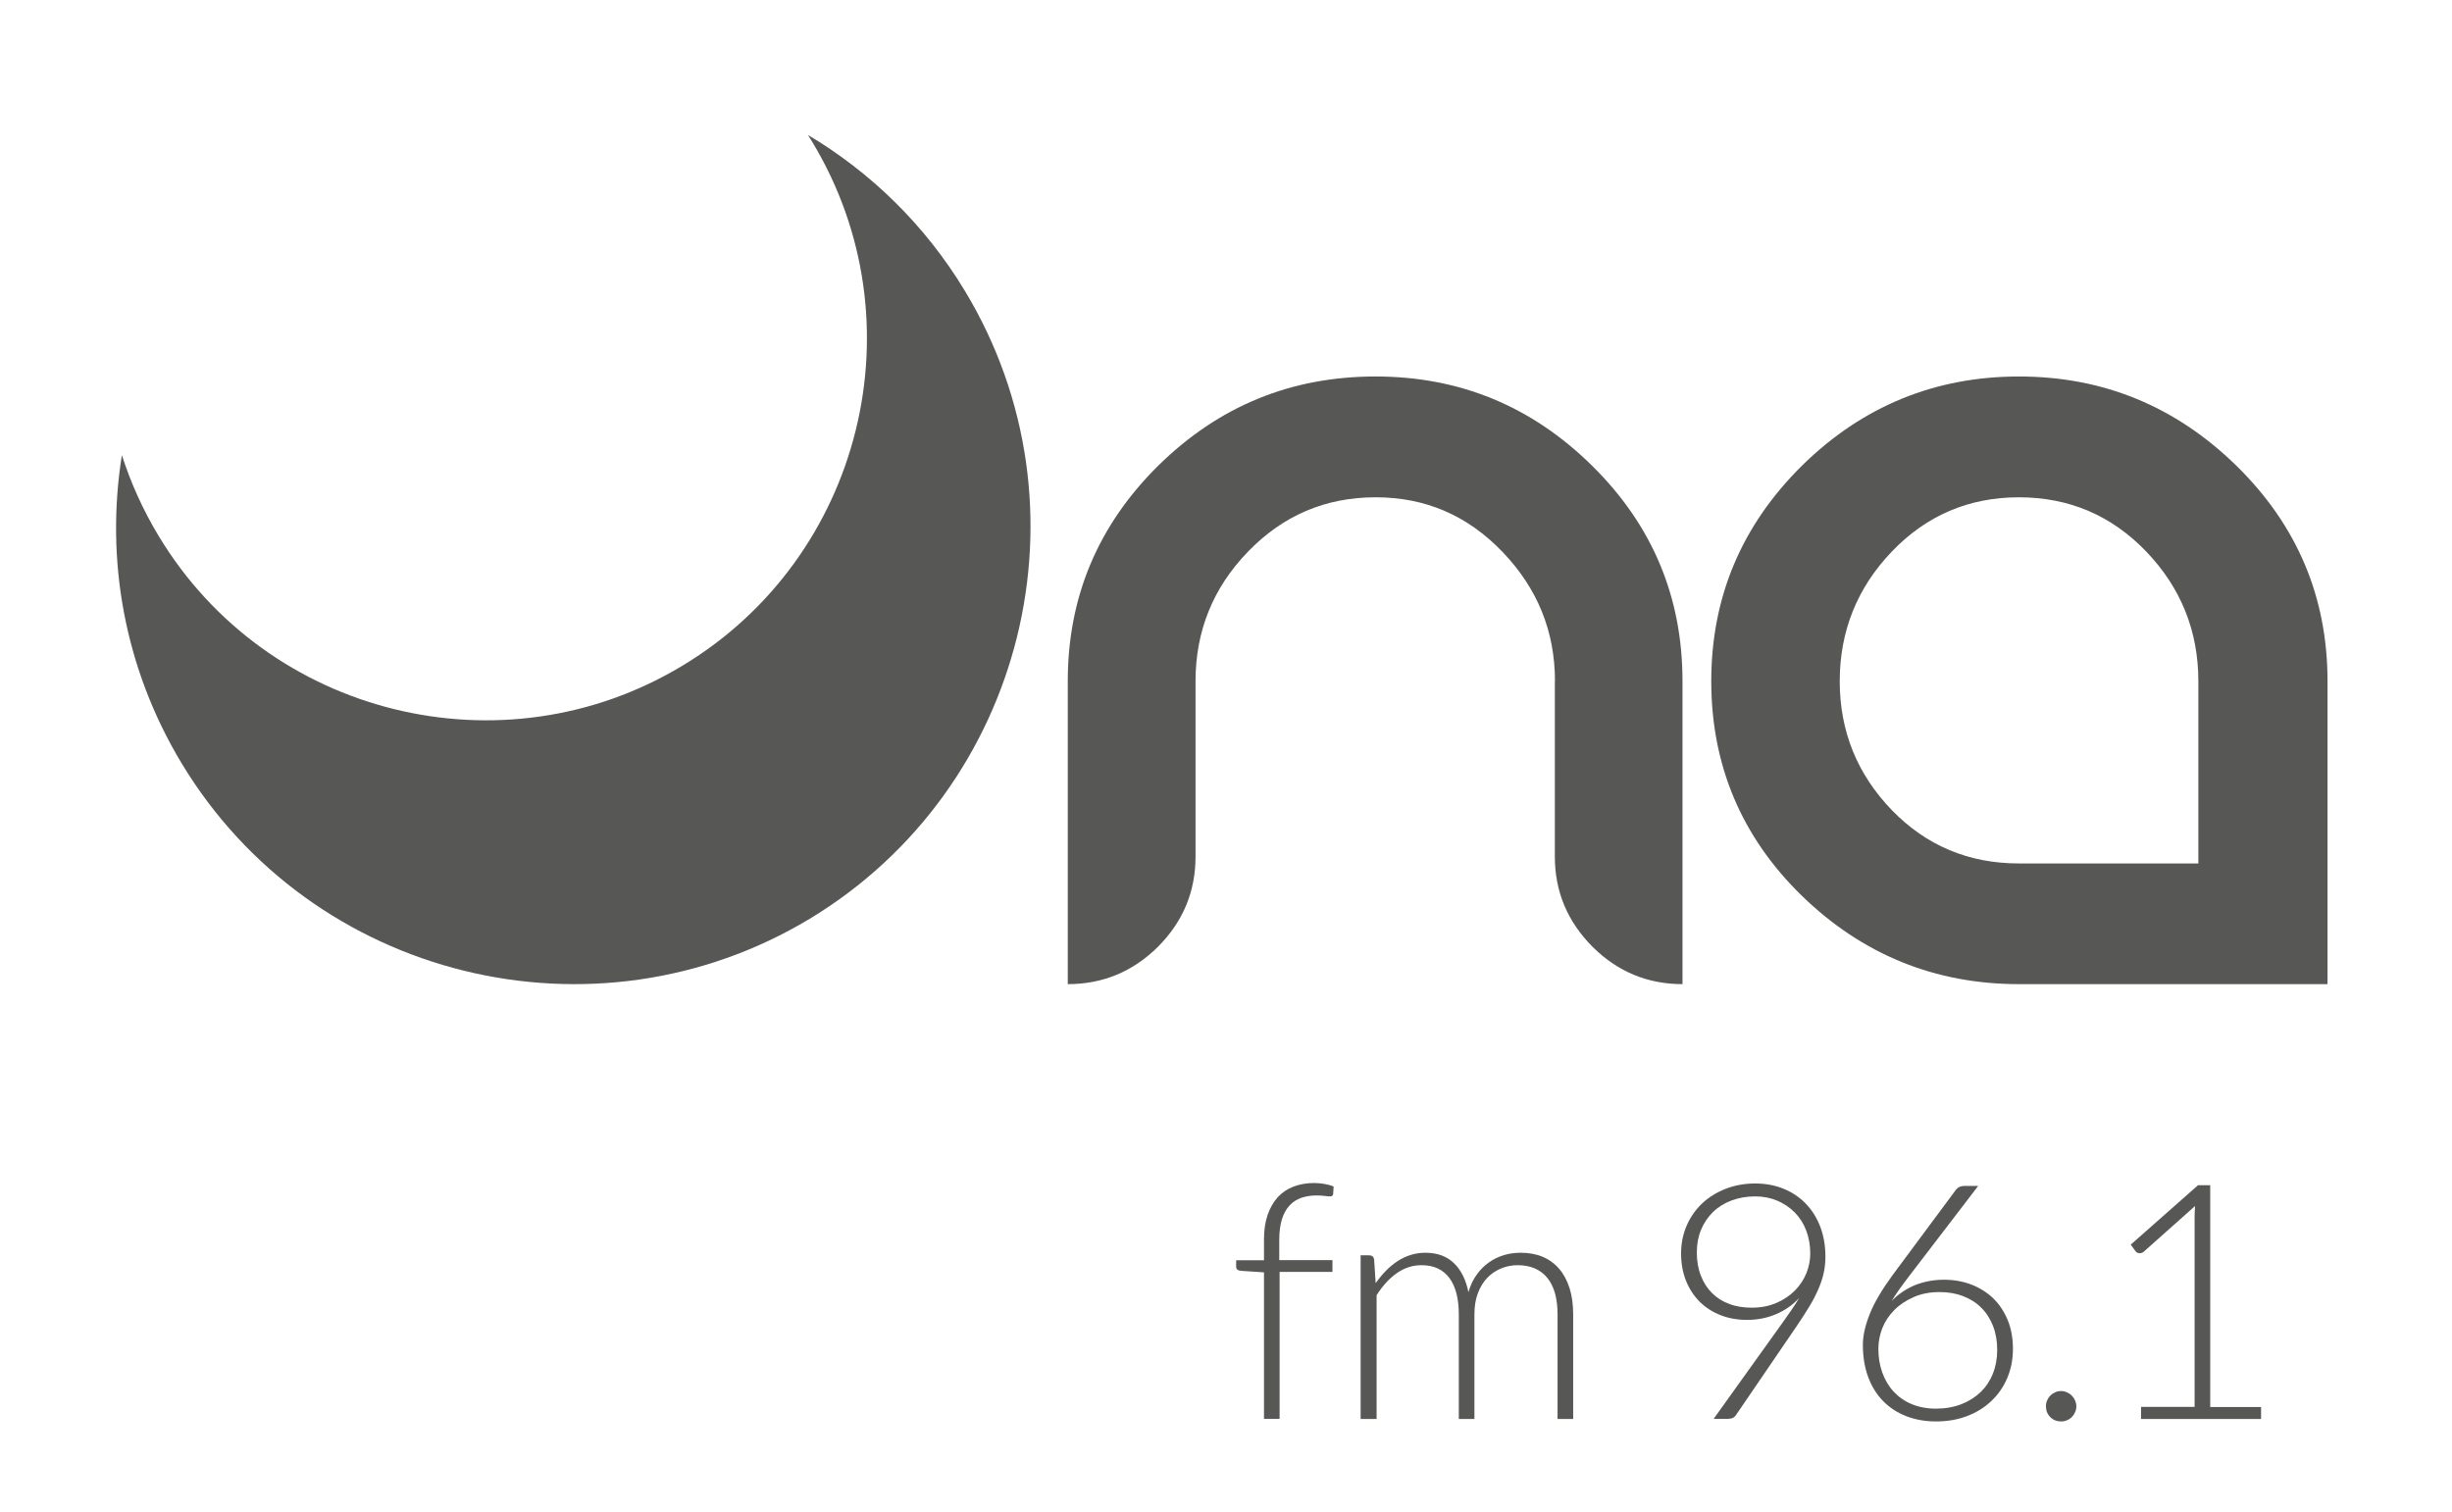 <?xml version="1.0" encoding="UTF-8"?> <!-- Generator: Adobe Illustrator 19.0.0, SVG Export Plug-In . SVG Version: 6.00 Build 0) --> <svg xmlns="http://www.w3.org/2000/svg" xmlns:xlink="http://www.w3.org/1999/xlink" id="Layer_1" x="0px" y="0px" viewBox="0 0 2088.1 1288.2" style="enable-background:new 0 0 2088.1 1288.2;" xml:space="preserve"> <style type="text/css"> .st0{fill:#575756;} </style> <g> <path class="st0" d="M1719.3,838.3V735.5h152.8V580.3c0-42.8-14.9-79.7-44.3-110.4c-29.5-30.8-65.8-46.3-108.5-46.3V320.7 c71.6,0,133.3,25.3,185.2,76c51.8,50.8,77.6,112,77.6,183.6v258H1719.3z M1324.2,580.3c0-42.5-14.9-79.1-44.6-110.1 c-29.8-31.1-65.7-46.6-108.1-46.6c-42.7,0-79,15.5-108.7,46.3c-29.8,30.7-44.7,67.7-44.7,110.4v149.4c0,29.8-10.7,55.4-32,76.8 c-21.4,21.2-47,31.8-76.8,31.8v-258c0-71.6,25.6-132.7,77-183.6c51.5-50.7,113-76,185.1-76c71.6,0,133,25.3,184.4,76 c51.5,50.8,77,112,77,183.6v258c-29.7,0-55.3-10.6-76.6-31.8c-21.3-21.4-32.1-47-32.1-76.8V580.3z M1719.3,320.7v102.9 c-42.6,0-78.9,15.5-108.3,46.3c-29.4,30.7-44.3,67.7-44.3,110.4c0,42.6,14.9,79.2,44.3,109.7c29.4,30.4,65.7,45.5,108.3,45.5v102.8 c-71.4,0-133.3-25.2-184.8-75.2c-51.5-50.2-77.2-111.4-77.2-182.8c0-71.6,25.8-132.7,77.2-183.6 C1586,346,1647.9,320.7,1719.3,320.7"></path> <path class="st0" d="M688.1,115c53.1,31.6,99.5,76.3,133.6,132.8c110.9,183.6,51.5,423.8-132.1,534.8 C506,893.2,265.7,834,154.8,650.4c-49.4-81.8-65.1-174.8-51-262.7c7.6,23.7,18,46.8,31.4,69c92.5,153.3,293,202.8,446.2,110.2 c153.3-92.5,202.8-293,110.2-446.2C690.5,118.8,689.3,116.8,688.1,115"></path> <g> <path class="st0" d="M1076.4,1208.7v-124.9l-19.6-1.3c-2.7-0.2-4.1-1.4-4.1-3.5v-5.5h23.7v-17.7c0-7.9,1-14.9,3.1-21 c2.1-6,5-11,8.7-15.1c3.7-4,8.2-7,13.5-9c5.3-2,11.1-3,17.4-3c2.9,0,5.8,0.3,8.8,0.8c2.9,0.5,5.5,1.2,7.8,2.2l-0.4,6.4 c-0.1,1.3-1,2-2.7,2c-1.1,0-2.6-0.1-4.6-0.4c-1.9-0.3-4.3-0.4-7.1-0.4c-4.6,0-8.8,0.7-12.7,2c-3.9,1.4-7.2,3.5-10,6.5 c-2.8,3-5,6.9-6.5,11.7c-1.5,4.8-2.3,10.7-2.3,17.7v17.2h45.3v10h-45v125.2H1076.4z"></path> <path class="st0" d="M1158.7,1208.7v-139.4h7.3c2.4,0,3.8,1.2,4.2,3.5l1.3,20.2c2.7-3.8,5.6-7.3,8.7-10.5c3.1-3.2,6.4-5.9,9.9-8.2 c3.5-2.3,7.2-4.1,11.2-5.3c4-1.3,8.2-1.9,12.5-1.9c10.2,0,18.3,3,24.4,8.9c6.1,5.9,10.2,14.2,12.3,24.7c1.7-5.8,4-10.8,7.1-15 c3-4.2,6.5-7.7,10.4-10.4c3.9-2.8,8.2-4.8,12.8-6.2c4.6-1.4,9.4-2,14.2-2c6.9,0,13.1,1.1,18.6,3.4c5.5,2.3,10.2,5.7,14.1,10.2 c3.9,4.5,6.8,10,8.9,16.5c2.1,6.5,3.1,14,3.1,22.4v89.1h-13.3v-89.1c0-13.6-2.9-24-8.8-31.2c-5.9-7.1-14.3-10.7-25.2-10.7 c-4.9,0-9.5,0.9-13.9,2.7c-4.4,1.8-8.4,4.4-11.8,7.9c-3.4,3.5-6.1,7.9-8.1,13.1c-2,5.2-3,11.3-3,18.2v89.1h-13.3v-89.1 c0-13.5-2.7-23.9-8.1-31.1c-5.4-7.2-13.3-10.8-23.7-10.8c-7.6,0-14.6,2.3-21,6.8c-6.4,4.5-12.2,10.8-17.2,18.8v105.4H1158.7z"></path> <path class="st0" d="M1487.8,1124.3c-8.1,0-15.6-1.3-22.5-4c-6.9-2.7-12.8-6.5-17.8-11.4c-5-5-8.9-10.9-11.7-17.9 c-2.8-7-4.2-14.7-4.2-23.3c0-8.5,1.6-16.4,4.7-23.6c3.1-7.2,7.5-13.5,13.1-18.9c5.6-5.3,12.3-9.5,20-12.5c7.7-3,16.1-4.6,25.3-4.6 c8.8,0,16.8,1.5,24.2,4.5c7.3,3,13.6,7.2,18.9,12.7c5.3,5.5,9.4,12,12.3,19.6c2.9,7.6,4.4,16.1,4.4,25.4c0,5.1-0.5,10-1.6,14.7 c-1.1,4.7-2.7,9.3-4.8,14c-2.1,4.7-4.6,9.5-7.6,14.4c-3,4.9-6.4,10.2-10.2,15.8l-52,76.2c-1.4,2.2-3.7,3.2-6.9,3.2h-12.1 l58.6-81.8c2.8-3.9,5.4-7.6,7.8-11.1c2.4-3.5,4.6-6.9,6.5-10.2c-5.4,6-12,10.6-19.7,13.9 C1504.8,1122.7,1496.5,1124.3,1487.8,1124.3z M1541.6,1067.8c0-7.2-1.2-13.8-3.5-19.8c-2.3-6-5.6-11.1-9.8-15.3 c-4.2-4.2-9.2-7.6-14.9-10c-5.7-2.4-12-3.6-18.8-3.6c-7.3,0-14,1.2-20.1,3.5c-6.1,2.3-11.4,5.6-15.7,9.8 c-4.3,4.2-7.7,9.2-10.2,15.1c-2.4,5.8-3.6,12.3-3.6,19.3c0,7.3,1.1,13.9,3.4,19.7c2.2,5.8,5.4,10.8,9.5,14.9 c4.1,4.1,9,7.2,14.7,9.3c5.7,2.2,12.1,3.2,19.1,3.2c7.9,0,15-1.4,21.2-4.1c6.2-2.7,11.5-6.3,15.8-10.7c4.3-4.4,7.5-9.3,9.7-14.8 C1540.5,1079,1541.6,1073.4,1541.6,1067.8z"></path> <path class="st0" d="M1655.5,1090.1c8.5,0,16.3,1.4,23.5,4.2c7.2,2.8,13.4,6.8,18.6,11.8c5.2,5.1,9.2,11.3,12.2,18.5 c2.9,7.2,4.4,15.3,4.4,24.3c0,9-1.6,17.2-4.8,24.8c-3.2,7.6-7.7,14.1-13.5,19.6c-5.7,5.5-12.6,9.8-20.7,12.9 c-8,3.1-16.9,4.6-26.5,4.6c-9.2,0-17.7-1.5-25.4-4.5c-7.7-3-14.2-7.3-19.7-12.9c-5.5-5.6-9.7-12.4-12.7-20.5 c-3-8.1-4.5-17.2-4.5-27.4c0-7.8,2-16.5,5.9-26.3c3.9-9.8,10.4-20.7,19.3-32.9l54.1-72.9c1.6-2.1,4-3.2,7.1-3.2h11.8l-59.1,77.2 c-2.9,3.8-5.6,7.4-8,10.8c-2.4,3.4-4.6,6.7-6.6,10c5.5-5.7,12.1-10.2,19.6-13.4C1638.3,1091.7,1646.5,1090.1,1655.5,1090.1z M1599.6,1148.8c0,7.4,1.1,14.2,3.4,20.5c2.3,6.3,5.5,11.7,9.7,16.2c4.2,4.5,9.3,8.1,15.4,10.6c6.1,2.5,12.9,3.8,20.5,3.8 c8,0,15.3-1.3,21.7-3.8c6.4-2.5,11.9-6,16.5-10.4c4.5-4.4,8-9.7,10.4-15.8c2.4-6.1,3.6-12.8,3.6-20c0-7.6-1.2-14.4-3.6-20.5 c-2.4-6.1-5.7-11.3-10.1-15.6c-4.3-4.3-9.5-7.5-15.5-9.8c-6-2.3-12.6-3.4-19.9-3.4c-8.2,0-15.6,1.4-22.1,4.3 c-6.5,2.9-12,6.5-16.5,11.1c-4.5,4.5-7.9,9.7-10.2,15.5C1600.8,1137.1,1599.6,1142.9,1599.6,1148.8z"></path> <path class="st0" d="M1742.3,1197.9c0-1.8,0.3-3.5,1-5c0.7-1.6,1.6-3,2.7-4.1c1.2-1.2,2.5-2.1,4.1-2.8c1.5-0.7,3.2-1.1,5.1-1.1 c1.8,0,3.5,0.4,5,1.1c1.6,0.7,3,1.6,4.1,2.8c1.2,1.2,2.1,2.5,2.8,4.1c0.7,1.6,1.1,3.3,1.1,5c0,1.9-0.4,3.6-1.1,5.1 c-0.7,1.5-1.6,2.9-2.8,4.1c-1.2,1.2-2.5,2.1-4.1,2.7c-1.6,0.7-3.3,1-5,1c-3.6,0-6.7-1.2-9.2-3.7 C1743.5,1204.6,1742.3,1201.5,1742.3,1197.9z"></path> <path class="st0" d="M1823.4,1198.4h45.5v-161c0-3.2,0.1-6.5,0.4-10.1l-43.7,38.9c-0.9,0.8-2.1,1.3-3.4,1.3 c-1.6,0-2.8-0.6-3.6-1.7l-4.1-5.6l57.3-50.6h10.4v188.9h43.3v10.2h-102.2V1198.4z"></path> </g> </g> </svg> 